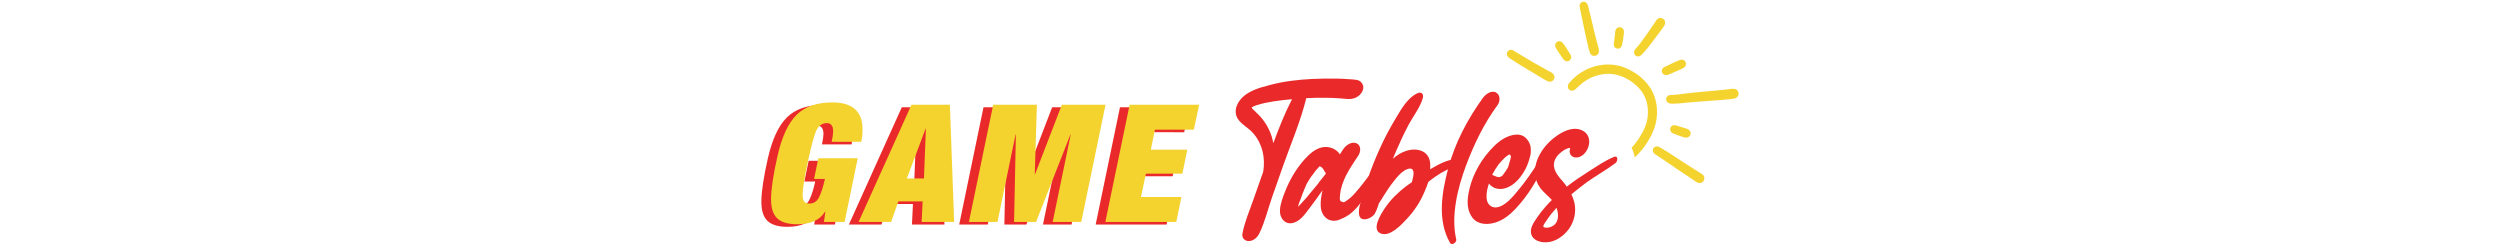 <?xml version="1.0" encoding="utf-8"?>
<!-- Generator: Adobe Illustrator 27.8.1, SVG Export Plug-In . SVG Version: 6.00 Build 0)  -->
<svg version="1.1" id="Layer_1" xmlns="http://www.w3.org/2000/svg" xmlns:xlink="http://www.w3.org/1999/xlink" x="0px" y="0px"
	 viewBox="0 0 1566 154.23" style="enable-background:new 0 0 1566 154.23;" xml:space="preserve">
<style type="text/css">
	.st0{fill:#F4D32F;}
	.st1{fill:#EA2A2A;}
</style>
<g>
	<g>
		<g>
			<g>
				<path class="st0" d="M1030.35,50.77c-2.19-2.31-4.71-4.29-7.72-6.04c-1.67-0.98-3.42-1.81-5.19-2.49
					c-5.01-1.9-10.41-2.32-16.05-1.25c-2.85,0.54-5.66,1.52-8.35,2.9c-3.88,2-7.26,4.69-10.03,8.02c-0.25,0.3-0.6,0.78-0.79,1.41
					c-0.33,1.14-0.03,2.21,0.84,2.93c0.45,0.37,1.41,0.9,2.81,0.3c0.54-0.23,0.92-0.57,1.25-0.87l2.22-2.05
					c1.42-1.32,2.93-2.48,4.49-3.45c3.12-1.94,6.55-3.17,10.18-3.68c2.49-0.35,4.77-0.34,6.97,0.01c2.84,0.46,5.63,1.45,8.32,2.96
					c1.26,0.71,2.33,1.4,3.27,2.1c1.38,1.04,2.57,2.07,3.63,3.17c1.61,1.68,2.92,3.52,3.89,5.47c1.09,2.21,1.76,4.61,2.05,7.33
					c0.43,3.99-0.1,7.94-1.58,11.74c-0.79,2.03-1.75,3.92-2.86,5.59l-0.48,0.81c-0.32,0.55-0.64,1.09-0.99,1.62
					c-0.37,0.56-0.78,1.09-1.19,1.62l-0.51,0.68c-0.77,1.03-1.6,2.01-2.46,2.91c-0.01,0.01-0.02,0.02-0.03,0.03
					c0.91,1.89,1.57,3.94,1.92,6.06c0.88-0.78,1.74-1.58,2.56-2.45c0.76-0.8,1.44-1.65,2.18-2.56c0.92-1.14,1.8-2.36,2.62-3.6
					c1.09-1.67,2.22-3.49,3.15-5.44c0.89-1.88,1.53-3.44,2.01-4.91c0.96-2.97,1.46-6.04,1.5-9.13c0.04-3.32-0.47-6.63-1.53-9.82
					C1035.28,57.15,1033.22,53.8,1030.35,50.77z"/>
				<path class="st0" d="M1087.57,56.06c-0.5-0.32-1.15-0.48-1.84-0.46c-0.54,0.02-1.22,0.04-1.9,0.13
					c-2.95,0.43-5.9,0.71-8.14,0.91c-3.57,0.31-7.14,0.64-10.72,0.98l-0.74,0.07c-3.13,0.29-6.37,0.59-9.56,1.04
					c-2.44,0.34-5.28,0.71-8.06,0.76c-0.37,0.01-0.75,0.07-1.12,0.19c-1.02,0.32-1.67,1.11-1.79,2.15c-0.11,1,0.28,1.88,1.11,2.47
					c0.59,0.42,1.26,0.63,2.01,0.64c0.66,0,1.31,0,1.97-0.01c2.31-0.05,4.62-0.3,6.85-0.54l1.14-0.12c2.34-0.24,4.73-0.42,7.05-0.59
					l4.4-0.33c2.28-0.17,4.55-0.35,6.83-0.5c2.81-0.19,6.12-0.43,9.4-0.8c0.66-0.08,1.34-0.21,2.09-0.41c0.55-0.15,1-0.37,1.38-0.68
					c0.02-0.02,0.05-0.04,0.07-0.05c0.74-0.64,1.12-1.55,1.05-2.49C1088.97,57.46,1088.44,56.6,1087.57,56.06z"/>
				<path class="st0" d="M1065.84,108.86l-1.24-0.76c-1.27-0.78-2.59-1.59-3.84-2.43c-0.93-0.63-1.88-1.22-2.84-1.81
					c-1.03-0.64-2.1-1.3-3.1-1.99c-0.73-0.51-1.49-0.99-2.24-1.47c-0.64-0.41-1.29-0.81-1.92-1.25c-1.48-1.01-3.01-1.98-4.49-2.92
					l-1.71-1.09c-0.18-0.11-0.36-0.22-0.54-0.33l0,0l-4.21-2.54c-0.41-0.24-0.96-0.53-1.65-0.57c-0.89-0.05-1.73,0.33-2.25,1.04
					c-0.51,0.7-0.62,1.61-0.3,2.44c0.22,0.56,0.6,1.01,1.14,1.35l0.42,0.26c0.22,0.13,0.44,0.26,0.65,0.42
					c0.84,0.63,1.71,1.19,2.55,1.72c0.77,0.49,1.49,0.95,2.19,1.46c0.99,0.73,2.02,1.4,3.02,2.05c0.43,0.28,0.87,0.57,1.3,0.85
					l1.33,0.94c0.86,0.6,1.71,1.21,2.58,1.79c1.05,0.71,2.11,1.41,3.17,2.1l6.91,4.63c0.17,0.11,0.34,0.22,0.51,0.33
					c0.35,0.22,0.68,0.43,0.96,0.67c0.49,0.41,1.09,0.69,1.79,0.83c0.94,0.19,1.85-0.05,2.52-0.61c0.34-0.28,0.62-0.64,0.82-1.07
					c0.56-1.21,0.24-2.63-0.8-3.54C1066.34,109.17,1066.11,109.02,1065.84,108.86z"/>
				<path class="st0" d="M999,34.99c0.58-0.07,1.09-0.28,1.51-0.62c0.37-0.3,0.66-0.71,0.86-1.2c0.23-0.57,0.23-1.12,0.21-1.47
					c-0.02-0.56-0.12-1.13-0.31-1.84c-0.15-0.58-0.31-1.15-0.48-1.73c-0.23-0.84-0.47-1.67-0.68-2.51
					c-1.01-3.95-2.08-8.18-3.01-12.37c-0.51-2.31-1.1-4.64-1.67-6.89l-0.61-2.42c-0.11-0.46-0.28-0.88-0.44-1.24
					c-0.23-0.55-0.62-0.99-1.13-1.27c-0.74-0.43-1.64-0.46-2.4-0.08s-1.28,1.12-1.38,1.98c-0.06,0.45,0.01,0.87,0.07,1.17l1.75,8.47
					c0.26,1.26,0.52,2.52,0.78,3.78c0.65,3.03,1.3,6.06,1.97,9.08c0.29,1.28,0.6,2.56,0.92,3.84l0.25,1.02
					c0.15,0.59,0.3,1.18,0.49,1.77c0.15,0.47,0.32,0.87,0.54,1.22C996.84,34.64,997.84,35.13,999,34.99z"/>
				<path class="st0" d="M945.1,36c0.3,0.26,0.61,0.53,0.94,0.75c1.46,0.97,2.94,1.91,4.42,2.85c1.97,1.25,3.98,2.45,5.99,3.64
					l5.01,3c1.92,1.16,3.85,2.32,5.77,3.48c0.54,0.33,1.11,0.61,1.67,0.88l0.39,0.19c0.42,0.21,0.86,0.33,1.3,0.36
					c0.79,0.06,1.51-0.16,2.07-0.62c0.27-0.22,0.5-0.5,0.69-0.82c0.54-0.93,0.5-2.02-0.1-2.99c-0.29-0.47-0.69-0.86-1.18-1.15
					c-0.46-0.28-0.94-0.54-1.41-0.8c-0.2-0.11-0.41-0.22-0.62-0.32c-0.22-0.11-0.45-0.23-0.67-0.35c-0.54-0.3-1.09-0.62-1.63-0.93
					c-0.98-0.57-1.96-1.13-2.97-1.66c-1.46-0.76-2.92-1.61-4.34-2.43l-1.21-0.7c-2.58-1.49-5.18-3.06-7.69-4.59
					c-1.08-0.65-2.16-1.31-3.35-2.03c-0.22-0.14-0.45-0.27-0.69-0.37c-0.95-0.41-1.96-0.23-2.75,0.48
					c-0.77,0.69-1.01,1.75-0.64,2.77c0.18,0.49,0.46,0.9,0.85,1.25L945.1,36z M945.88,34.84L945.88,34.84L945.88,34.84L945.88,34.84
					z"/>
				<path class="st0" d="M1024.29,30.88c-0.45,0.51-0.71,1.13-0.73,1.78c-0.04,1.01,0.41,1.87,1.22,2.34
					c0.86,0.5,1.87,0.48,2.68-0.06c0.16-0.11,0.32-0.23,0.48-0.35c0.18-0.15,0.35-0.31,0.52-0.48c0.66-0.67,1.31-1.34,1.94-2.04
					c1.44-1.62,2.74-3.35,4-5.02c0.5-0.66,1-1.33,1.5-1.98c0.74-0.96,1.46-1.92,2.18-2.89l0.32-0.43c0.93-1.24,1.85-2.48,2.77-3.72
					l1.44-2.03l-0.04-0.03c0.26-0.49,0.42-1.01,0.46-1.56c0.08-0.98-0.32-1.92-1.08-2.52s-1.77-0.78-2.72-0.48
					c-0.78,0.25-1.4,0.74-1.87,1.48c-0.1,0.16-0.21,0.33-0.31,0.5c-0.16,0.27-0.32,0.55-0.51,0.8c-0.54,0.71-1.02,1.45-1.47,2.17
					c-0.47,0.73-0.91,1.43-1.41,2.07c-0.47,0.61-0.91,1.25-1.34,1.89c-0.26,0.39-0.52,0.78-0.8,1.16c-0.55,0.76-1.1,1.52-1.65,2.28
					c-0.6,0.82-1.2,1.65-1.79,2.48c-0.83,1.16-1.74,2.31-2.71,3.41L1024.29,30.88z"/>
				<path class="st0" d="M1052.45,37.5c-0.41,0.14-0.81,0.3-1.21,0.47c-1.96,0.83-3.9,1.76-5.77,2.65c-0.9,0.43-1.79,0.85-2.69,1.27
					c-0.38,0.18-0.71,0.39-0.97,0.62c-0.65,0.6-0.96,1.42-0.85,2.27c0.11,0.84,0.65,1.58,1.45,1.98c0.61,0.31,1.28,0.38,1.93,0.22
					c0.28-0.07,0.55-0.16,0.81-0.27c1.08-0.45,2.16-0.9,3.23-1.36c1.63-0.7,3.27-1.41,4.9-2.13c0.4-0.18,0.79-0.39,1.25-0.65
					c0.17-0.09,0.32-0.2,0.47-0.32c0.41-0.34,0.73-0.78,0.92-1.3c0.44-1.17-0.01-2.55-1.06-3.2l-0.07-0.04
					C1054.05,37.31,1053.23,37.23,1052.45,37.5z"/>
				<path class="st0" d="M983.13,37.94c0.06-0.04,0.12-0.09,0.18-0.13c0.92-0.76,1.18-2.06,0.62-3.24
					c-0.07-0.16-0.17-0.31-0.31-0.54l-0.45-0.73c-0.27-0.43-0.54-0.86-0.8-1.3c-1.01-1.66-2.06-3.24-3.12-4.69
					c-0.24-0.32-0.56-0.76-1.15-1.12l-0.06-0.04c-0.92-0.49-1.92-0.45-2.75,0.1c-0.91,0.61-1.32,1.71-1.08,2.83
					c0.14,0.61,0.42,1.1,0.71,1.54c0.77,1.16,1.54,2.31,2.3,3.46l0.79,1.18c0.28,0.42,0.56,0.85,0.85,1.27
					c0.24,0.34,0.5,0.7,0.84,1.04C980.62,38.53,982.07,38.67,983.13,37.94z"/>
				<path class="st0" d="M1056.53,80.6c-2.17-0.67-4.33-1.33-6.51-1.99c-0.43-0.13-0.8-0.2-1.16-0.21
					c-0.94-0.03-1.79,0.41-2.27,1.18l-0.02,0.03c-0.67,1.14-0.46,2.48,0.5,3.36c0.46,0.42,0.97,0.64,1.41,0.8l1.37,0.51
					c0.92,0.34,1.85,0.69,2.78,1.02c0.69,0.24,1.38,0.45,2.08,0.67l0.34,0.11c0.82,0.25,1.59,0.22,2.3-0.08
					c0.26-0.11,0.49-0.25,0.7-0.42c0.41-0.34,0.72-0.79,0.87-1.29c0.23-0.76,0.1-1.6-0.37-2.3c-0.35-0.53-0.81-0.91-1.34-1.11
					C1056.99,80.76,1056.76,80.67,1056.53,80.6z"/>
				<path class="st0" d="M1017.21,20.93c0.05-0.44,0.05-0.92,0.01-1.45c-0.06-0.8-0.49-1.52-1.19-1.98l-0.03-0.02
					c-0.71-0.45-1.55-0.56-2.32-0.31c-0.75,0.25-1.35,0.82-1.65,1.58c-0.15,0.38-0.19,0.74-0.23,1.03
					c-0.12,0.94-0.22,1.89-0.32,2.84c-0.15,1.45-0.31,2.95-0.56,4.39c-0.07,0.4-0.08,0.82-0.03,1.22c0.14,1.13,0.93,1.99,2.02,2.21
					c0.77,0.15,1.51-0.04,2.09-0.52c0.22-0.18,0.42-0.4,0.59-0.66c0.34-0.53,0.46-1.06,0.55-1.52
					C1016.63,25.24,1016.98,23.01,1017.21,20.93z"/>
			</g>
		</g>
		<g>
			<g>
				<path class="st1" d="M822.24,49.45c5.12-0.22,10.24-0.33,15.37-0.22c2.9,0.11,5.79,0.22,8.69,0.45
					c2.45,0.22,5.12,0.11,6.68,2.23c2.56,3.45-0.22,7.46-3.45,9.13c-3.34,1.67-6.68,0.78-10.24,0.56c-2.9-0.22-5.79-0.33-8.69-0.33
					c-4.12-0.11-8.24,0-12.36,0.22c-3.45,14.14-9.35,27.95-14.25,41.64c-2.45,6.9-4.9,13.92-7.35,20.93
					c-2.45,7.13-4.34,14.92-7.57,21.71c-1.23,2.67-3.56,5.12-6.68,5.23c-2.67,0.11-4.68-2-4.12-4.68
					c1.34-7.35,4.56-14.59,7.01-21.71c2-5.68,4.01-11.36,6.01-17.04c1.34-8.69-0.33-17.15-6.23-24.05
					c-2.67-3.12-6.46-5.01-9.02-8.13c-3.12-3.79-2.34-8.57,0.45-12.36c4.45-6.01,12.25-8.02,19.04-9.8
					c8.68-2.34,17.81-3.34,26.83-3.79L822.24,49.45L822.24,49.45z M809.32,62.14c-7.46,0.67-15.7,1.67-21.93,3.67
					c-1,0.33-2.45,0.78-3.34,1.56c0.11,0.22,0.22,0.45,0.33,0.67c1,0.78,1.89,1.89,2.78,2.67c3.67,3.34,6.57,7.57,8.46,12.14
					c0.89,2.12,1.56,4.45,2,6.79C801.08,80.29,804.76,70.94,809.32,62.14z"/>
				<path class="st1" d="M864.21,101.11c0.56-0.56,2-1.11,2.12,0.22c0.22,1.67-0.78,3.23-1.56,4.68c-0.78,1.56-1.45,3.12-2.23,4.57
					c-1.67,3.23-3.67,6.35-5.57,9.46c-3.34,5.34-6.68,10.58-11.8,14.36c-1.45,1-3.01,1.89-4.56,2.56c0.22-0.11,1.11-0.67-0.33,0.11
					c-0.67,0.33-1.22,0.56-1.89,0.78c-1,0.33-2.12,0.45-3.23,0.45c-4.01-0.22-6.68-3.23-7.57-6.9c-0.67-3.12-0.22-6.68,0.33-9.8
					c0.11-0.78,0.33-1.56,0.56-2.34c-0.11,0.11-0.22,0.22-0.33,0.33c-2.67,3.67-5.23,7.46-8.02,11.02
					c-2.78,3.56-5.46,7.79-10.13,9.02c-5.12,1.34-8.57-3.23-8.24-8.02c0.22-3.79,1.67-7.68,3.01-11.13
					c2.9-7.46,6.9-14.47,12.25-20.49c3.01-3.34,6.57-6.68,11.02-7.68c4.01-0.89,8.35,0.56,10.91,3.79c0.11,0.22,0.22,0.45,0.33,0.67
					c0.67-1.11,1.34-2.23,2.12-3.34c1.67-2.45,5.23-5.01,8.35-3.67c3.01,1.34,2.67,5.34,1.11,7.68c-1.89,2.9-3.9,5.79-5.68,8.8
					c-1.78,3.12-2.67,4.68-4.01,8.35c-0.33,0.78-0.56,1.56-0.78,2.34c-0.11,0.33-0.11,0.45-0.11,0.56c-0.11,0.33-0.22,0.67-0.33,1
					c-0.33,1.67-0.56,3.34-0.67,5.01c0,0.78,0,0.89,0,0.22c0,0.33,0,0.67,0,1c0.11,0.33,0.11,0.56,0.11,0.56
					c0.11,0.22,0.22,0.45,0.33,0.67c0,0,0,0,0.11,0.11c0.11,0,0.11,0,0.22,0.11c0.33,0.11,0.67,0.22,1,0.33
					c-0.78-0.22-0.56-0.11,0.67,0.22c0.56-0.22,1.11-0.56,1.56-0.89c0.45-0.22,2-1.45,2.56-1.89c2.34-2.12,4.34-4.56,6.35-7.01
					c2.12-2.67,4.23-5.34,6.24-8.02c1-1.45,2.12-2.78,3.01-4.23s1.56-3.12,2.78-4.23L864.21,101.11L864.21,101.11z M825.91,114.58
					c1.56-1.89,3.12-3.9,4.68-5.9c-0.22-0.33-0.45-0.67-0.67-1c-0.78-1.23-1.11-2.23-2.34-3.12c0.33,0.22-0.78-0.33-0.89-0.45
					c-0.11,0.11-0.33,0.33-0.45,0.45s-0.22,0.22-0.33,0.33c-0.67,0.67-1.22,1.34-1.78,2c-0.33,0.45-0.67,0.89-1,1.34
					c-0.11,0.11-0.11,0.11-0.11,0.22c-0.56,0.67-1.11,1.34-1.56,2c-1,1.45-1.89,2.89-2.78,4.45c0,0.11-0.33,0.67-0.45,0.89
					s-0.33,0.67-0.33,0.78c-0.33,0.78-0.67,1.56-1,2.34c-0.67,1.56-1.22,3.12-1.78,4.68c-0.67,1.89-1.56,3.79-2,5.68
					c0,0,0,0.11,0,0.22c0.45-0.45,0.89-0.89,1.34-1.34c1.34-1.45,2.67-2.9,3.9-4.34c2.67-3.12,5.23-6.23,7.79-9.35L825.91,114.58z
					 M823.02,108.35c-0.33,0.45-0.11,0.22,0.11,0H823.02z"/>
				<path class="st1" d="M913.76,99.66c2.34,0,0.67,3.23-0.45,3.67c-5.12,2.12-9.69,4.12-14.25,7.35c-1.45,1-2.9,2.12-4.34,3.23
					c-0.78,2.34-1.67,4.56-2.56,6.57c-2.56,6.01-6.12,11.47-10.58,16.26c-3.45,3.79-10.69,11.69-16.48,9.58
					c-6.57-2.34,0.22-12.69,2.45-16.03c3.56-5.34,8.13-9.69,13.14-13.58c1.23-0.89,2.45-1.67,3.67-2.56c0.56-2,1.78-6.01,0.56-7.79
					c-1.11-1.67-4.12-0.22-5.34,0.56c-2.45,1.56-4.68,4.23-6.57,6.68c-2.23,2.78-4.23,5.79-6.12,8.8c-1,1.67-2,3.34-3.12,4.9
					c-0.67,2.23-1.45,4.45-2.56,6.46c-1.78,3.23-9.35,6.01-9.91,0.45c-0.45-3.79,1.11-7.79,2.12-11.47c1-3.45,2.12-6.9,3.23-10.35
					c2.23-6.57,4.79-13.03,7.68-19.37c3.01-6.68,6.46-13.14,10.24-19.37c3.34-5.57,7.35-12.69,13.58-15.37
					c2.34-1,3.79,0.89,3.12,3.12c-1.67,5.9-6.12,11.47-9.02,16.92c-3.01,5.68-5.68,11.58-8.24,17.48c-0.56,1.23-1,2.45-1.56,3.67
					c2.45-2.12,5.12-3.9,8.24-4.9c6.46-2.23,14.25-0.45,15.14,7.35c0.11,1.34,0.11,2.67,0,4.12c5.12-3.01,11.25-6.46,17.37-6.46
					L913.76,99.66z M871.56,139.08c-0.45,0.89-0.11,0.45-0.11,0H871.56z"/>
				<path class="st1" d="M937.02,57.91c2.9,1.45,2.78,5.46,1.11,7.79c-8.68,11.91-14.81,24.61-19.93,38.3
					c-5.12,13.81-9.46,31.29-6.01,45.98c0.45,1.78-2.78,4.12-3.9,2.12c-8.13-14.14-5.12-31.73-1.11-46.76
					c4.23-15.81,12.03-30.62,21.6-43.87c1.67-2.34,5.23-5.12,8.35-3.56C937.13,57.91,937.02,57.91,937.02,57.91z"/>
				<path class="st1" d="M963.97,100.56c1.23-1.78,4.9-1.78,3.79,1c-4.23,10.47-10.58,20.93-18.37,29.17
					c-3.45,3.67-7.57,7.01-12.36,8.57c-4.9,1.56-11.02,1.67-14.59-2.78c-3.45-4.34-3.56-10.24-2.56-15.48
					c0.89-4.68,2.34-9.24,4.45-13.47c2.34-4.79,5.23-9.13,8.8-13.14c3.45-3.9,7.68-7.79,12.69-9.35c2.67-0.89,5.68-1.22,8.24,0.11
					c2.34,1.23,4.23,4.12,4.68,6.68c0.22,1.11,0.22,2.23,0.11,3.34c0,0.11,0,0.22,0,0.33s0,0.22,0,0.33
					c-0.11,0.78-0.22,1.56-0.45,2.23c-0.89,3.67-2.23,7.13-4.34,10.35c-2,3.12-4.45,6.01-7.68,7.91c-3.23,1.89-6.9,2.78-10.47,1.23
					c-1.11-0.56-2.23-1.34-3.01-2.34c-0.11-0.11-0.11-0.22-0.22-0.33c-1.45,4.34-3.45,12.92,2.56,14.81
					c2.67,0.78,5.68-0.78,7.79-2.34c2.78-2,5.12-4.79,7.35-7.46c5.12-6.01,9.58-12.58,13.81-19.26L963.97,100.56z M935.13,109.69
					c0.45,0.33,1,0.45,1.56,0.67s1,0.45,1.56,0.56c0.22,0,0.45,0,0.67,0c0.11,0,0.11,0,0.22,0c-0.11,0-0.33,0.11,0.11,0
					c0.11,0,0.11,0,0,0c0.11,0,0.11,0,0.22,0c0.45-0.22,0.89-0.45,1.34-0.67c0.22-0.11,0.45-0.22,0.67-0.45
					c-0.22,0.11-0.45,0.22-0.67,0.33c0.22-0.11,0.67-0.67,0.89-0.89c0.11-0.22,0.45-0.67,0.56-0.78c0.89-1.22,1.67-2.45,2.45-3.79
					c0-0.11,0-0.22,0-0.33c0.89-1.78,1-2,0.33-0.67c0-0.11,0-0.22,0-0.33c0.11-0.33,0.22-0.67,0.33-1c0.22-0.89,0.56-1.78,0.78-2.67
					c0,0,0.33-1.56,0.33-1.78c-0.11-0.22-0.22-0.45-0.22-0.45c-0.11-0.22-0.33-0.45-0.56-0.67c-0.11,0-0.22,0-0.22,0
					c-1.11,0.45-2.45,1.56-3.34,2.45c-1.22,1.23-2.34,2.45-3.45,3.79c-0.22,0.33-0.45,0.67-0.67,1c-0.45,0.67-0.89,1.34-1.34,2
					c-0.45,0.78-0.89,1.56-1.34,2.34c-0.22,0.33-0.45,0.67-0.67,1L935.13,109.69z"/>
				<path class="st1" d="M1010.73,98.33c3.01-1.22,2.89,2.56,1.11,3.9c-5.68,4.23-11.91,7.68-17.7,11.8
					c-3.34,2.45-6.57,5.01-9.8,7.68c0.78,1.67,1.45,3.45,1.89,5.34c1.23,5.68-0.11,11.8-3.56,16.48c-3.34,4.45-8.24,7.91-13.81,8.24
					c-5.01,0.33-10.8-2.12-9.8-8.13c0.45-2.78,2.34-5.23,3.9-7.57c1.56-2.34,3.34-4.57,5.23-6.68c1.22-1.45,2.56-2.78,3.9-4.12
					c-2.34-2.56-5.12-4.68-7.24-7.46c-7.91-10.91-0.56-24.5,8.8-31.62c4.45-3.45,10.69-6.9,16.48-4.9
					c6.9,2.45,6.57,10.47,2.23,15.03c-1.78,1.89-5.01,3.23-7.46,1.67c-1.89-1.22-1.89-3.34-1.34-5.23c-0.11,0-0.22-0.11-0.33-0.11
					c-1,0.22-1.89,0.45-2.89,1c-2.12,1.34-4.23,2.9-5.57,5.01c-3.23,5.34-0.33,9.91,3.34,14.03c1.22,1.34,2.34,2.78,3.34,4.23
					c4.23-3.34,8.68-6.35,13.25-9.24c5.12-3.23,10.35-6.9,15.92-9.24L1010.73,98.33z M973.77,140.75c2.78-2.67,2.56-7.13,1.22-10.58
					c-2.23,2.45-4.34,5.01-6.12,7.79c-0.45,0.78-2.45,3.12-2.12,4.01c0.22,0.67,1.89,0.67,2.45,0.67c1.67-0.11,3.45-0.89,4.68-2
					L973.77,140.75z"/>
			</g>
		</g>
	</g>
	<g>
		<g>
			<path class="st1" d="M515.3,65.76c12.62,0,18.92,5.62,18.92,16.87c0,2.88-0.27,5.49-0.82,7.82h-18.51
				c0.62-2.95,0.93-5.11,0.93-6.48c0-3.5-1.3-5.25-3.91-5.25c-2.61,0-4.65,1.23-6.12,3.7c-1.48,2.47-3.36,9.05-5.66,19.75
				c-2.3,10.7-3.45,17.79-3.45,21.29c0,1.99,0.31,3.43,0.93,4.32s1.75,1.34,3.39,1.34c2.6,0,4.58-1.27,5.91-3.81
				c1.34-2.54,2.59-6.41,3.75-11.62h-6.79l2.67-12.96h24.68l-8.23,39.91h-12.96l0.93-6.48h-0.21c-3.15,5.28-8.98,7.92-17.48,7.92
				c-5.69,0-9.84-1.22-12.44-3.65c-2.61-2.43-3.91-6.43-3.91-11.98c0-6.17,1.35-15.24,4.06-27.2s6.69-20.53,11.93-25.71
				C498.18,68.35,505.63,65.76,515.3,65.76z"/>
			<path class="st1" d="M588.94,67.2l2.67,73.43h-20.36l0.62-12.86h-15.22l-4.53,12.86h-20.36l33.12-73.43
				C564.88,67.2,588.94,67.2,588.94,67.2z M573.72,82.21L562,113.38h10.7l1.23-31.16h-0.21V82.21z"/>
			<path class="st1" d="M643.45,67.2l-1.34,43.5h0.21l16.76-43.5h27.36l-15.22,73.43h-17.9l11.31-54.72h-0.21l-21.5,54.72h-13.78
				l1.13-54.72h-0.21l-11.31,54.72h-17.9l15.22-73.43C616.07,67.2,643.45,67.2,643.45,67.2z"/>
			<path class="st1" d="M745.07,67.2l-3.29,15.63H717.4l-2.57,12.55h22.83l-3.09,15.02h-22.83l-3.09,14.6h25.3l-3.19,15.63h-44.43
				l15.22-73.43C701.55,67.2,745.07,67.2,745.07,67.2z"/>
		</g>
	</g>
	<g>
		<path class="st0" d="M521.37,64.15c12.62,0,18.92,5.62,18.92,16.87c0,2.88-0.27,5.49-0.82,7.82h-18.51
			c0.62-2.95,0.93-5.11,0.93-6.48c0-3.5-1.3-5.25-3.91-5.25s-4.65,1.23-6.12,3.7c-1.48,2.47-3.36,9.05-5.66,19.75
			c-2.3,10.7-3.45,17.79-3.45,21.29c0,1.99,0.31,3.43,0.93,4.32s1.75,1.34,3.39,1.34c2.6,0,4.58-1.27,5.91-3.81
			c1.34-2.54,2.59-6.41,3.75-11.62h-6.79l2.67-12.96h24.68l-8.23,39.91H516.1l0.93-6.48h-0.21c-3.15,5.28-8.98,7.92-17.48,7.92
			c-5.69,0-9.84-1.22-12.44-3.65c-2.61-2.43-3.91-6.43-3.91-11.98c0-6.17,1.35-15.24,4.06-27.2s6.69-20.53,11.93-25.71
			C504.24,66.74,511.7,64.15,521.37,64.15z"/>
		<path class="st0" d="M595.01,65.59l2.67,73.43h-20.36l0.62-12.86h-15.22l-4.53,12.86h-20.36l33.12-73.43
			C570.95,65.59,595.01,65.59,595.01,65.59z M579.79,80.61l-11.73,31.16h10.7l1.23-31.16H579.79z"/>
		<path class="st0" d="M649.52,65.59l-1.34,43.5h0.21l16.76-43.5h27.36l-15.22,73.43h-17.9L670.7,84.3h-0.21L649,139.02h-13.78
			l1.13-54.72h-0.21l-11.31,54.72h-17.9l15.22-73.43C622.15,65.59,649.52,65.59,649.52,65.59z"/>
		<path class="st0" d="M751.13,65.59l-3.29,15.63h-24.38l-2.57,12.55h22.83l-3.09,15.02H717.8l-3.09,14.6h25.3l-3.19,15.63h-44.43
			l15.22-73.43C707.61,65.59,751.13,65.59,751.13,65.59z"/>
	</g>
</g>
</svg>
